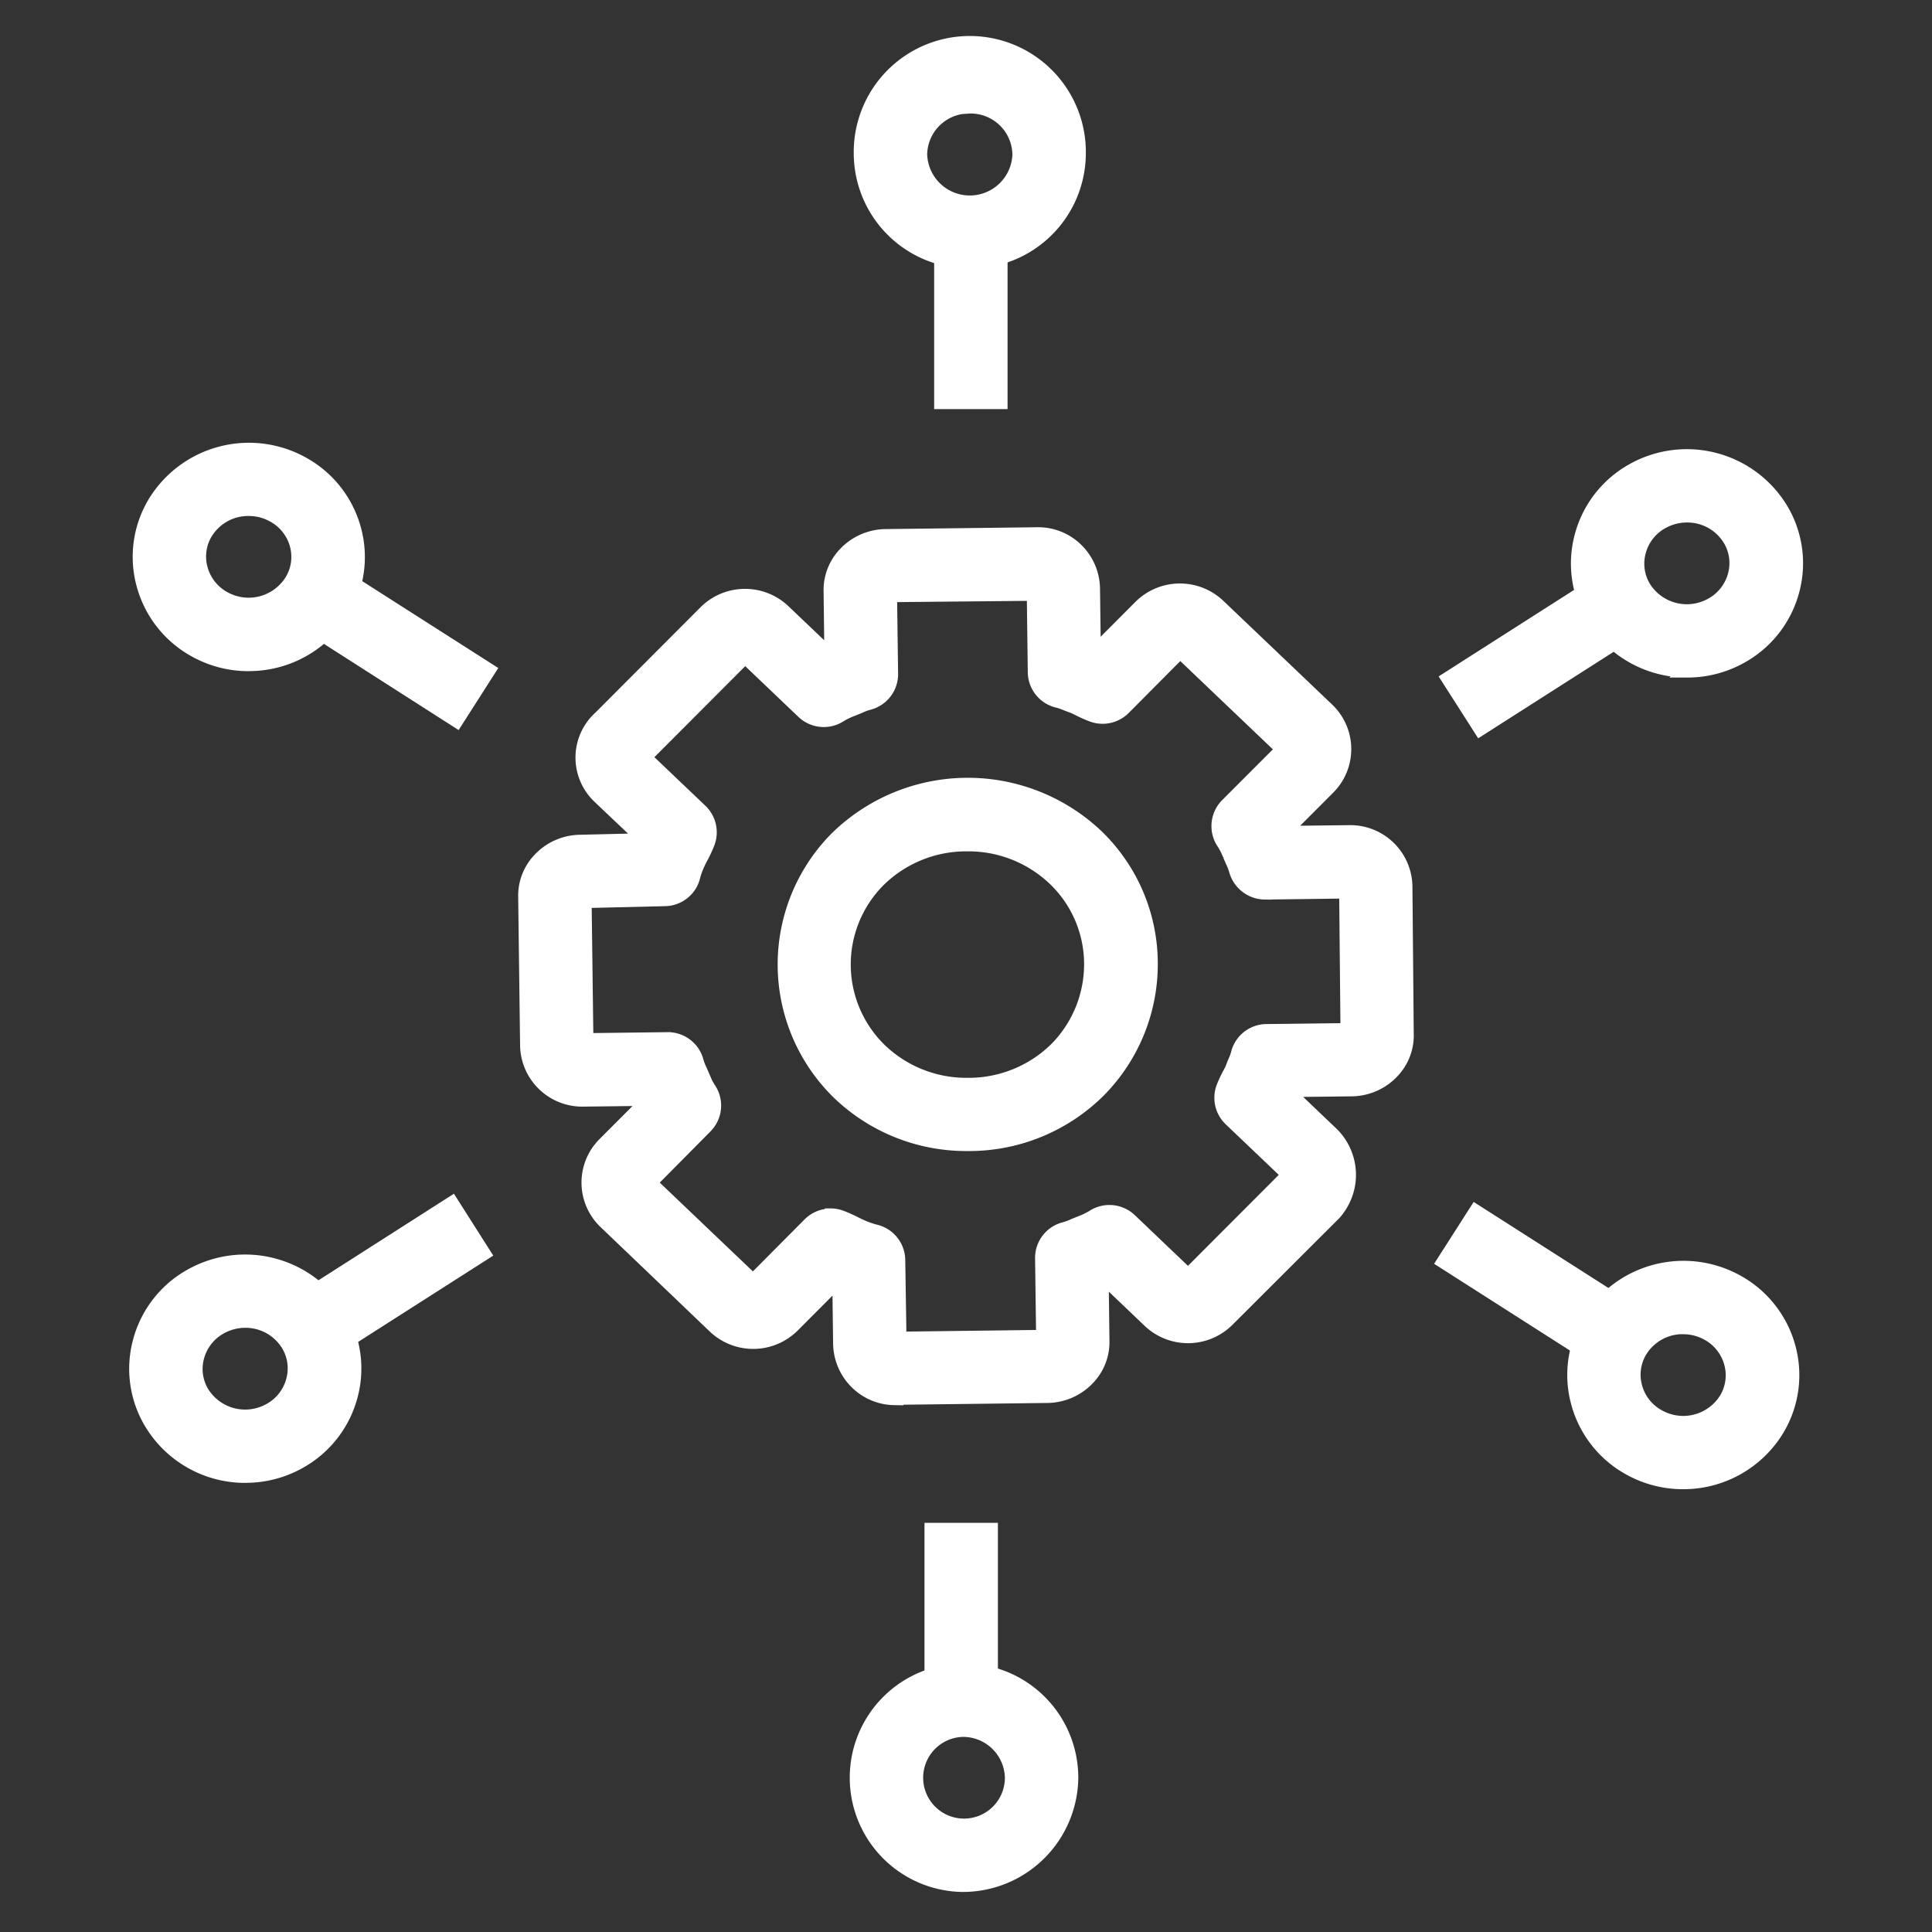 <svg xmlns="http://www.w3.org/2000/svg" xmlns:xlink="http://www.w3.org/1999/xlink" width="41" height="41" viewBox="0 0 41 41"><rect x="0" y="0" width="41" height="41" fill="#333333" stroke="none"/><defs><clipPath id="clip-path"><rect id="Rectangle_11037" data-name="Rectangle 11037" width="41" height="41" transform="translate(9364 -644)" fill="#fff" stroke="#fff" stroke-width="2"></rect></clipPath></defs><g id="Mask_Group_237" data-name="Mask Group 237" transform="translate(-9364 644)" clip-path="url(#clip-path)"><g id="integration_1_" data-name="integration (1)" transform="translate(9366.887 -643)"><path id="Path_35181" data-name="Path 35181" d="M16.088,28.669a1.155,1.155,0,0,1-.775-.316,1.178,1.178,0,0,1-.37-.836L14.926,26.2l-.045-.019h0l-.938.941a1.187,1.187,0,0,1-1.671.02l-2.3-2.2a1.155,1.155,0,0,1-.021-1.672l.925-.927c0-.008-.007-.017-.01-.025L9.5,22.334a1.169,1.169,0,0,1-1.2-1.15l-.04-3.138a1.107,1.107,0,0,1,.309-.806,1.2,1.2,0,0,1,.855-.375l1.34-.032.013-.03-.948-.9a1.141,1.141,0,0,1,.025-1.674L12.078,12a1.188,1.188,0,0,1,1.671-.02l.96.916.048-.018-.016-1.319a1.108,1.108,0,0,1,.309-.806,1.2,1.2,0,0,1,.855-.375l3.209-.039a1.154,1.154,0,0,1,.824.315,1.173,1.173,0,0,1,.369.836l.017,1.32.044.017h0l.939-.941a1.188,1.188,0,0,1,1.671-.02l2.292,2.185a1.156,1.156,0,0,1,.021,1.673l-.925.927.01.026,1.367-.016a1.169,1.169,0,0,1,1.194,1.151l.028,3.129a1.107,1.107,0,0,1-.309.8,1.2,1.2,0,0,1-.855.375l-1.367.016-.01.025.949.905a1.218,1.218,0,0,1,.105,1.623.686.686,0,0,1-.061.072L23.17,27a1.186,1.186,0,0,1-1.671.02l-.96-.916-.048.018.016,1.32a1.106,1.106,0,0,1-.309.806,1.2,1.2,0,0,1-.855.375l-3.209.039h-.048Zm3.164-1.191ZM16.1,27.41Zm-1.361-2.616a.63.63,0,0,1,.214.038,2.885,2.885,0,0,1,.308.137c.039.019.076.038.113.054a1.981,1.981,0,0,0,.3.109.63.63,0,0,1,.5.607L16.2,27.41l3.051-.038-.022-1.67a.629.629,0,0,1,.483-.62,1.186,1.186,0,0,0,.194-.073l.14-.057a1.479,1.479,0,0,0,.285-.14.631.631,0,0,1,.76.083l1.235,1.178,2.139-2.143-1.237-1.179a.629.629,0,0,1-.153-.679,2.634,2.634,0,0,1,.142-.3c.015-.029.031-.058.044-.086.018-.052.04-.107.063-.161a1.021,1.021,0,0,0,.057-.151.629.629,0,0,1,.606-.492l1.723-.021-.028-2.943-1.723.022a.642.642,0,0,1-.617-.476,1.122,1.122,0,0,0-.073-.186l-.059-.137a1.359,1.359,0,0,0-.141-.274.63.63,0,0,1,.086-.781L24.34,14.9l-2.182-2.081-1.2,1.207a.632.632,0,0,1-.659.147,2.858,2.858,0,0,1-.308-.137l-.091-.044c-.053-.018-.109-.04-.165-.061a1.082,1.082,0,0,0-.161-.057.63.63,0,0,1-.5-.607L19.053,11.6,16,11.629l.022,1.67a.63.63,0,0,1-.483.62,1.215,1.215,0,0,0-.194.073l-.14.057a1.518,1.518,0,0,0-.286.14.63.63,0,0,1-.759-.084l-1.235-1.178-2.139,2.144,1.193,1.137a.628.628,0,0,1,.154.677,2.635,2.635,0,0,1-.142.307c-.02.037-.039.072-.055.108a1.823,1.823,0,0,0-.109.289.627.627,0,0,1-.6.491l-1.709.041.038,2.954,1.724-.021h.007a.63.63,0,0,1,.61.475,1.162,1.162,0,0,0,.072.184l.06.139a1.329,1.329,0,0,0,.14.273.63.63,0,0,1-.086.781L10.9,24.1l2.193,2.091,1.2-1.207a.628.628,0,0,1,.445-.186ZM24.5,23.971Zm-15.042-2.9Zm16.247-.114ZM9.518,18Zm16.256-.092ZM19.143,11.59ZM16,11.512Zm0,0" fill="#fff" stroke="#fff" stroke-width="0.3"></path><path id="Path_35182" data-name="Path 35182" d="M17.644,23.277a3.9,3.9,0,0,1-2.711-1.07,3.8,3.8,0,0,1-.068-5.412,3.974,3.974,0,0,1,5.5-.067,3.755,3.755,0,0,1,1.168,2.692v.009a3.814,3.814,0,0,1-1.1,2.711A3.9,3.9,0,0,1,17.7,23.277h-.05Zm0-6.36h-.035a2.649,2.649,0,0,0-1.858.767A2.536,2.536,0,0,0,15.8,21.3a2.648,2.648,0,0,0,1.843.723h.035a2.649,2.649,0,0,0,1.858-.767,2.561,2.561,0,0,0,.733-1.819,2.508,2.508,0,0,0-.779-1.793,2.651,2.651,0,0,0-1.841-.727Zm0,0" fill="#fff" stroke="#fff" stroke-width="0.3"></path><path id="Path_35183" data-name="Path 35183" d="M17.087,3.377h1.258V7.532H17.087Zm0,0" fill="#fff" stroke="#fff" stroke-width="0.3"></path><path id="Path_35184" data-name="Path 35184" d="M17.693,4.549a2.3,2.3,0,0,1-2.312-2.274,2.313,2.313,0,1,1,4.625,0A2.3,2.3,0,0,1,17.693,4.549Zm0-3.29a1.037,1.037,0,0,0-1.054,1.017,1.055,1.055,0,0,0,2.109,0,1.037,1.037,0,0,0-1.054-1.017Zm0,0" fill="#fff" stroke="#fff" stroke-width="0.3"></path><path id="Path_35185" data-name="Path 35185" d="M3.043,11.882l.678-1.06,3.759,2.4L6.8,14.286Zm0,0" fill="#fff" stroke="#fff" stroke-width="0.3"></path><path id="Path_35186" data-name="Path 35186" d="M2.388,13.093a2.322,2.322,0,0,1-1.145-.3A2.264,2.264,0,0,1,.157,11.4,2.228,2.228,0,0,1,.393,9.677a2.339,2.339,0,0,1,3.15-.83A2.262,2.262,0,0,1,4.629,10.24a2.228,2.228,0,0,1-.237,1.722,2.323,2.323,0,0,1-2,1.13Zm0-3.293a1.06,1.06,0,0,0-.916.514.979.979,0,0,0-.1.757,1.015,1.015,0,0,0,.487.623,1.076,1.076,0,0,0,1.448-.374.98.98,0,0,0,.105-.757,1.013,1.013,0,0,0-.488-.623h0A1.083,1.083,0,0,0,2.4,9.8Zm0,0" fill="#fff" stroke="#fff" stroke-width="0.3"></path><path id="Path_35187" data-name="Path 35187" d="M2.938,26.944,6.7,24.54l.674,1.06L3.616,28Zm0,0" fill="#fff" stroke="#fff" stroke-width="0.3"></path><path id="Path_35188" data-name="Path 35188" d="M2.319,30.319a2.323,2.323,0,0,1-2-1.131,2.225,2.225,0,0,1-.237-1.722,2.259,2.259,0,0,1,1.086-1.393,2.341,2.341,0,0,1,3.15.83,2.227,2.227,0,0,1,.236,1.722,2.262,2.262,0,0,1-1.085,1.393,2.317,2.317,0,0,1-1.145.3Zm0-3.291a1.089,1.089,0,0,0-.533.14,1.015,1.015,0,0,0-.488.624.977.977,0,0,0,.1.756,1.074,1.074,0,0,0,1.448.375,1.011,1.011,0,0,0,.487-.624.979.979,0,0,0-.1-.757,1.061,1.061,0,0,0-.916-.514Zm-.842-.408h.006Zm0,0" fill="#fff" stroke="#fff" stroke-width="0.3"></path><path id="Path_35189" data-name="Path 35189" d="M16.882,31.467H18.14v4.155H16.882Zm0,0" fill="#fff" stroke="#fff" stroke-width="0.3"></path><path id="Path_35190" data-name="Path 35190" d="M17.534,39a2.275,2.275,0,1,1,2.312-2.275A2.3,2.3,0,0,1,17.534,39Zm0-3.29a1.017,1.017,0,1,0,1.054,1.016,1.037,1.037,0,0,0-1.054-1.016Zm0,0" fill="#fff" stroke="#fff" stroke-width="0.3"></path><path id="Path_35191" data-name="Path 35191" d="M27.754,25.774l.678-1.06,3.758,2.4-.678,1.06Zm0,0" fill="#fff" stroke="#fff" stroke-width="0.3"></path><path id="Path_35192" data-name="Path 35192" d="M32.829,30.453a2.321,2.321,0,0,1-1.145-.3A2.262,2.262,0,0,1,30.6,28.76a2.228,2.228,0,0,1,.237-1.722,2.337,2.337,0,0,1,3.15-.83A2.264,2.264,0,0,1,35.07,27.6a2.228,2.228,0,0,1-.236,1.722,2.325,2.325,0,0,1-2.005,1.131Zm0-3.29a1.057,1.057,0,0,0-.915.514.98.98,0,0,0-.1.757,1.013,1.013,0,0,0,.488.623h0a1.073,1.073,0,0,0,1.448-.374.979.979,0,0,0,.1-.757,1.015,1.015,0,0,0-.487-.623,1.084,1.084,0,0,0-.534-.139Zm0,0" fill="#fff" stroke="#fff" stroke-width="0.3"></path><path id="Path_35193" data-name="Path 35193" d="M27.85,13.4,31.608,11l.678,1.061-3.758,2.4Zm0,0" fill="#fff" stroke="#fff" stroke-width="0.3"></path><path id="Path_35194" data-name="Path 35194" d="M32.919,13.228a2.327,2.327,0,0,1-2.005-1.13,2.227,2.227,0,0,1-.236-1.722,2.262,2.262,0,0,1,1.085-1.393,2.338,2.338,0,0,1,3.15.831,2.225,2.225,0,0,1,.236,1.722,2.259,2.259,0,0,1-1.086,1.393,2.323,2.323,0,0,1-1.145.3Zm-.006-3.29a1.091,1.091,0,0,0-.533.14,1.011,1.011,0,0,0-.487.624.979.979,0,0,0,.1.757,1.076,1.076,0,0,0,1.448.374,1.015,1.015,0,0,0,.488-.624.977.977,0,0,0-.1-.756,1.058,1.058,0,0,0-.916-.515Zm0,0" fill="#fff" stroke="#fff" stroke-width="0.3"></path></g></g></svg>